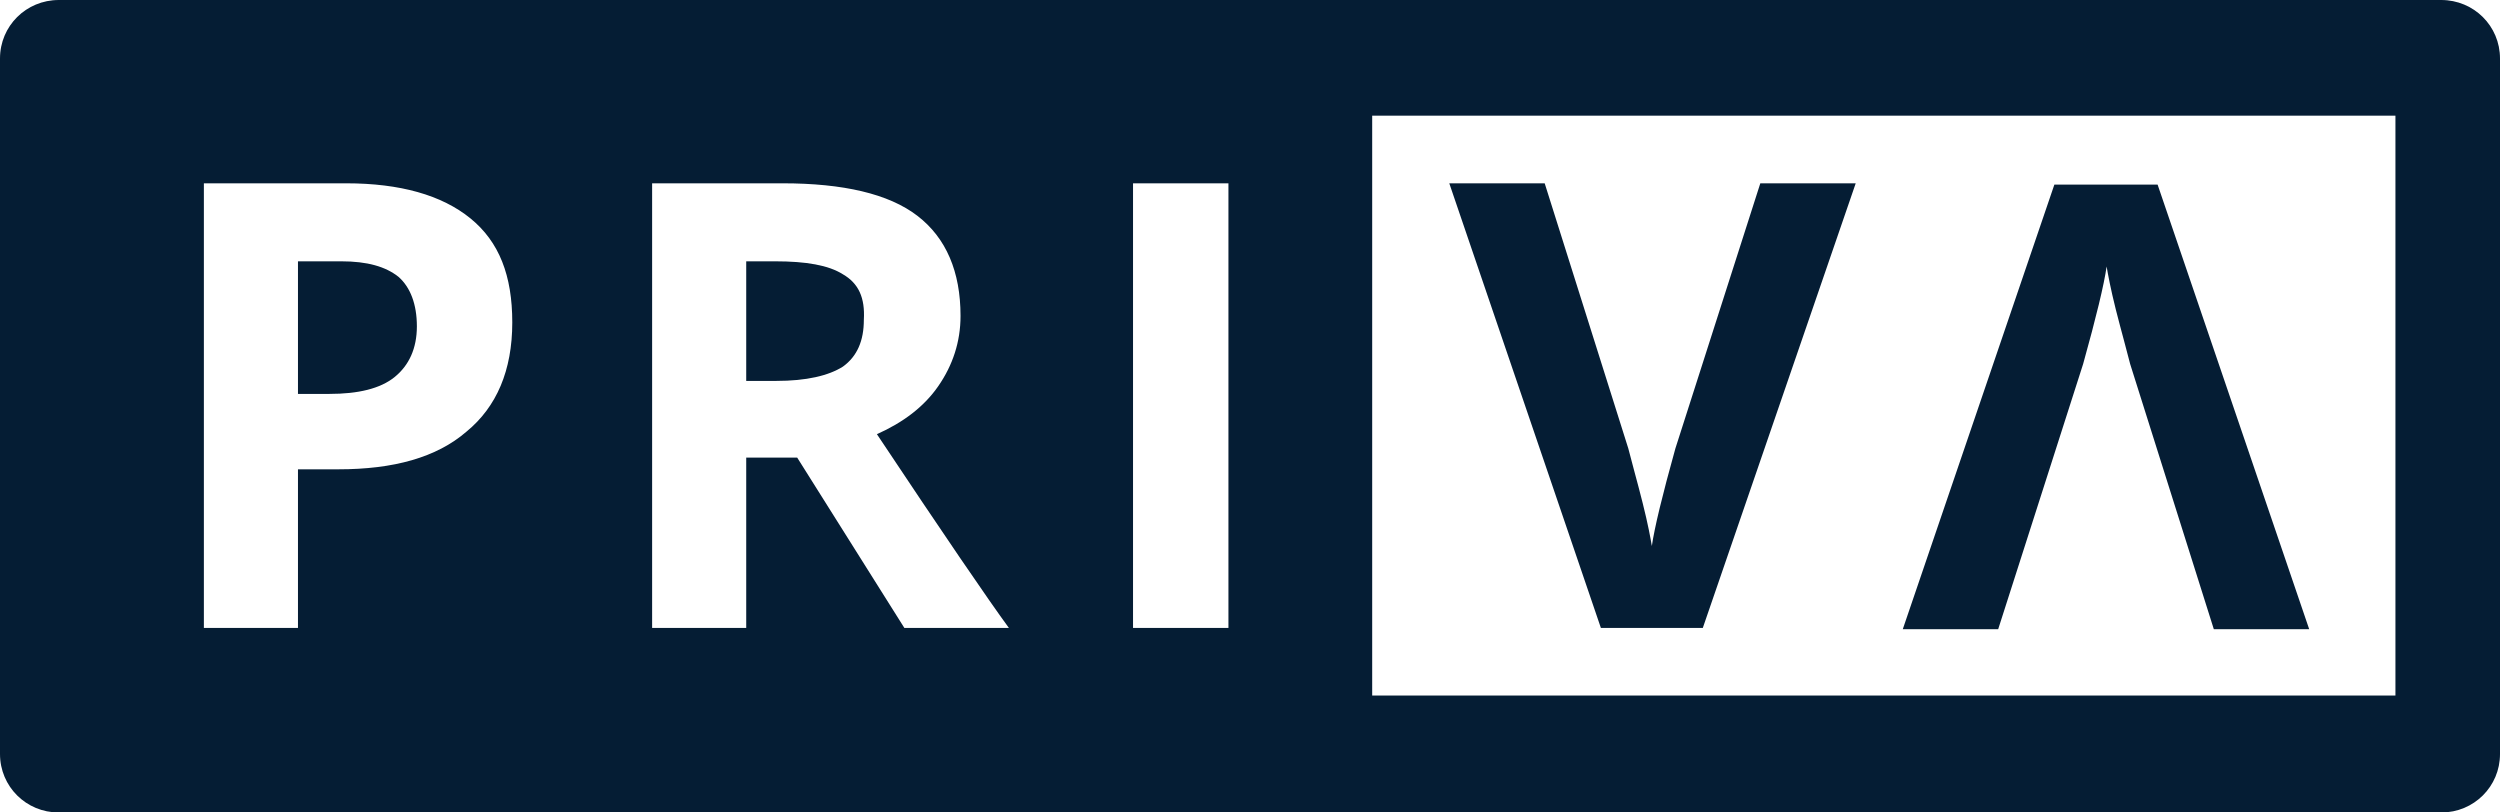 <svg width="80" height="26" viewBox="0 0 80 26" fill="none" xmlns="http://www.w3.org/2000/svg">
<path d="M10.915 8.362H9.535V12.605H10.539C11.459 12.605 12.169 12.438 12.63 12.064C13.089 11.69 13.34 11.149 13.34 10.442C13.34 9.735 13.131 9.194 12.755 8.861C12.337 8.528 11.751 8.362 10.915 8.362Z" fill="#051D34"/>
<path d="M24.799 8.362C25.803 8.362 26.514 8.487 26.974 8.778C27.475 9.069 27.684 9.527 27.643 10.234C27.643 10.899 27.433 11.399 26.974 11.731C26.514 12.023 25.803 12.189 24.841 12.189H23.879V8.362H24.799Z" fill="#051D34"/>
<path d="M54.49 20.093L59.383 5.866H56.33L53.612 14.352C53.194 15.85 52.943 16.89 52.859 17.472C52.817 17.223 52.734 16.765 52.566 16.099C52.477 15.743 52.387 15.41 52.304 15.101C52.232 14.834 52.165 14.584 52.106 14.352L49.43 5.866H46.377L51.228 20.093H54.49Z" fill="#051D34"/>
<path d="M66.66 11.648C67.078 10.15 67.329 9.11 67.412 8.528C67.454 8.778 67.538 9.235 67.705 9.901C67.795 10.257 67.885 10.59 67.968 10.899C68.04 11.167 68.107 11.416 68.165 11.648L70.842 20.134H73.894L69.043 5.907H65.74L60.889 20.134H63.942L66.66 11.648Z" fill="#051D34"/>
<path fill-rule="evenodd" clip-rule="evenodd" d="M1.882 0H78.118C79.164 0 80 0.832 80 1.872V24.128C80 25.168 79.164 26 78.118 26H1.882C0.836 26 0 25.168 0 24.128V1.872C0 0.832 0.836 0 1.882 0ZM10.831 15.018C12.588 15.018 13.968 14.643 14.929 13.811C15.891 13.021 16.393 11.856 16.393 10.317C16.393 8.819 15.975 7.738 15.055 6.989C14.135 6.24 12.797 5.866 11.082 5.866H6.524V20.093H9.535V15.018H10.831ZM25.51 14.643L28.939 20.093H32.284C31.615 19.178 30.193 17.098 28.061 13.894C28.897 13.52 29.566 13.021 30.026 12.355C30.486 11.69 30.737 10.941 30.737 10.109C30.737 8.694 30.277 7.613 29.357 6.906C28.437 6.198 26.973 5.866 25.05 5.866H20.868V20.093H23.879V14.643H25.51ZM36.257 20.093H39.31V5.866H36.257V20.093ZM43.91 22.256H76.654V3.702H43.91V22.256Z" fill="#051D34"/>
</svg>